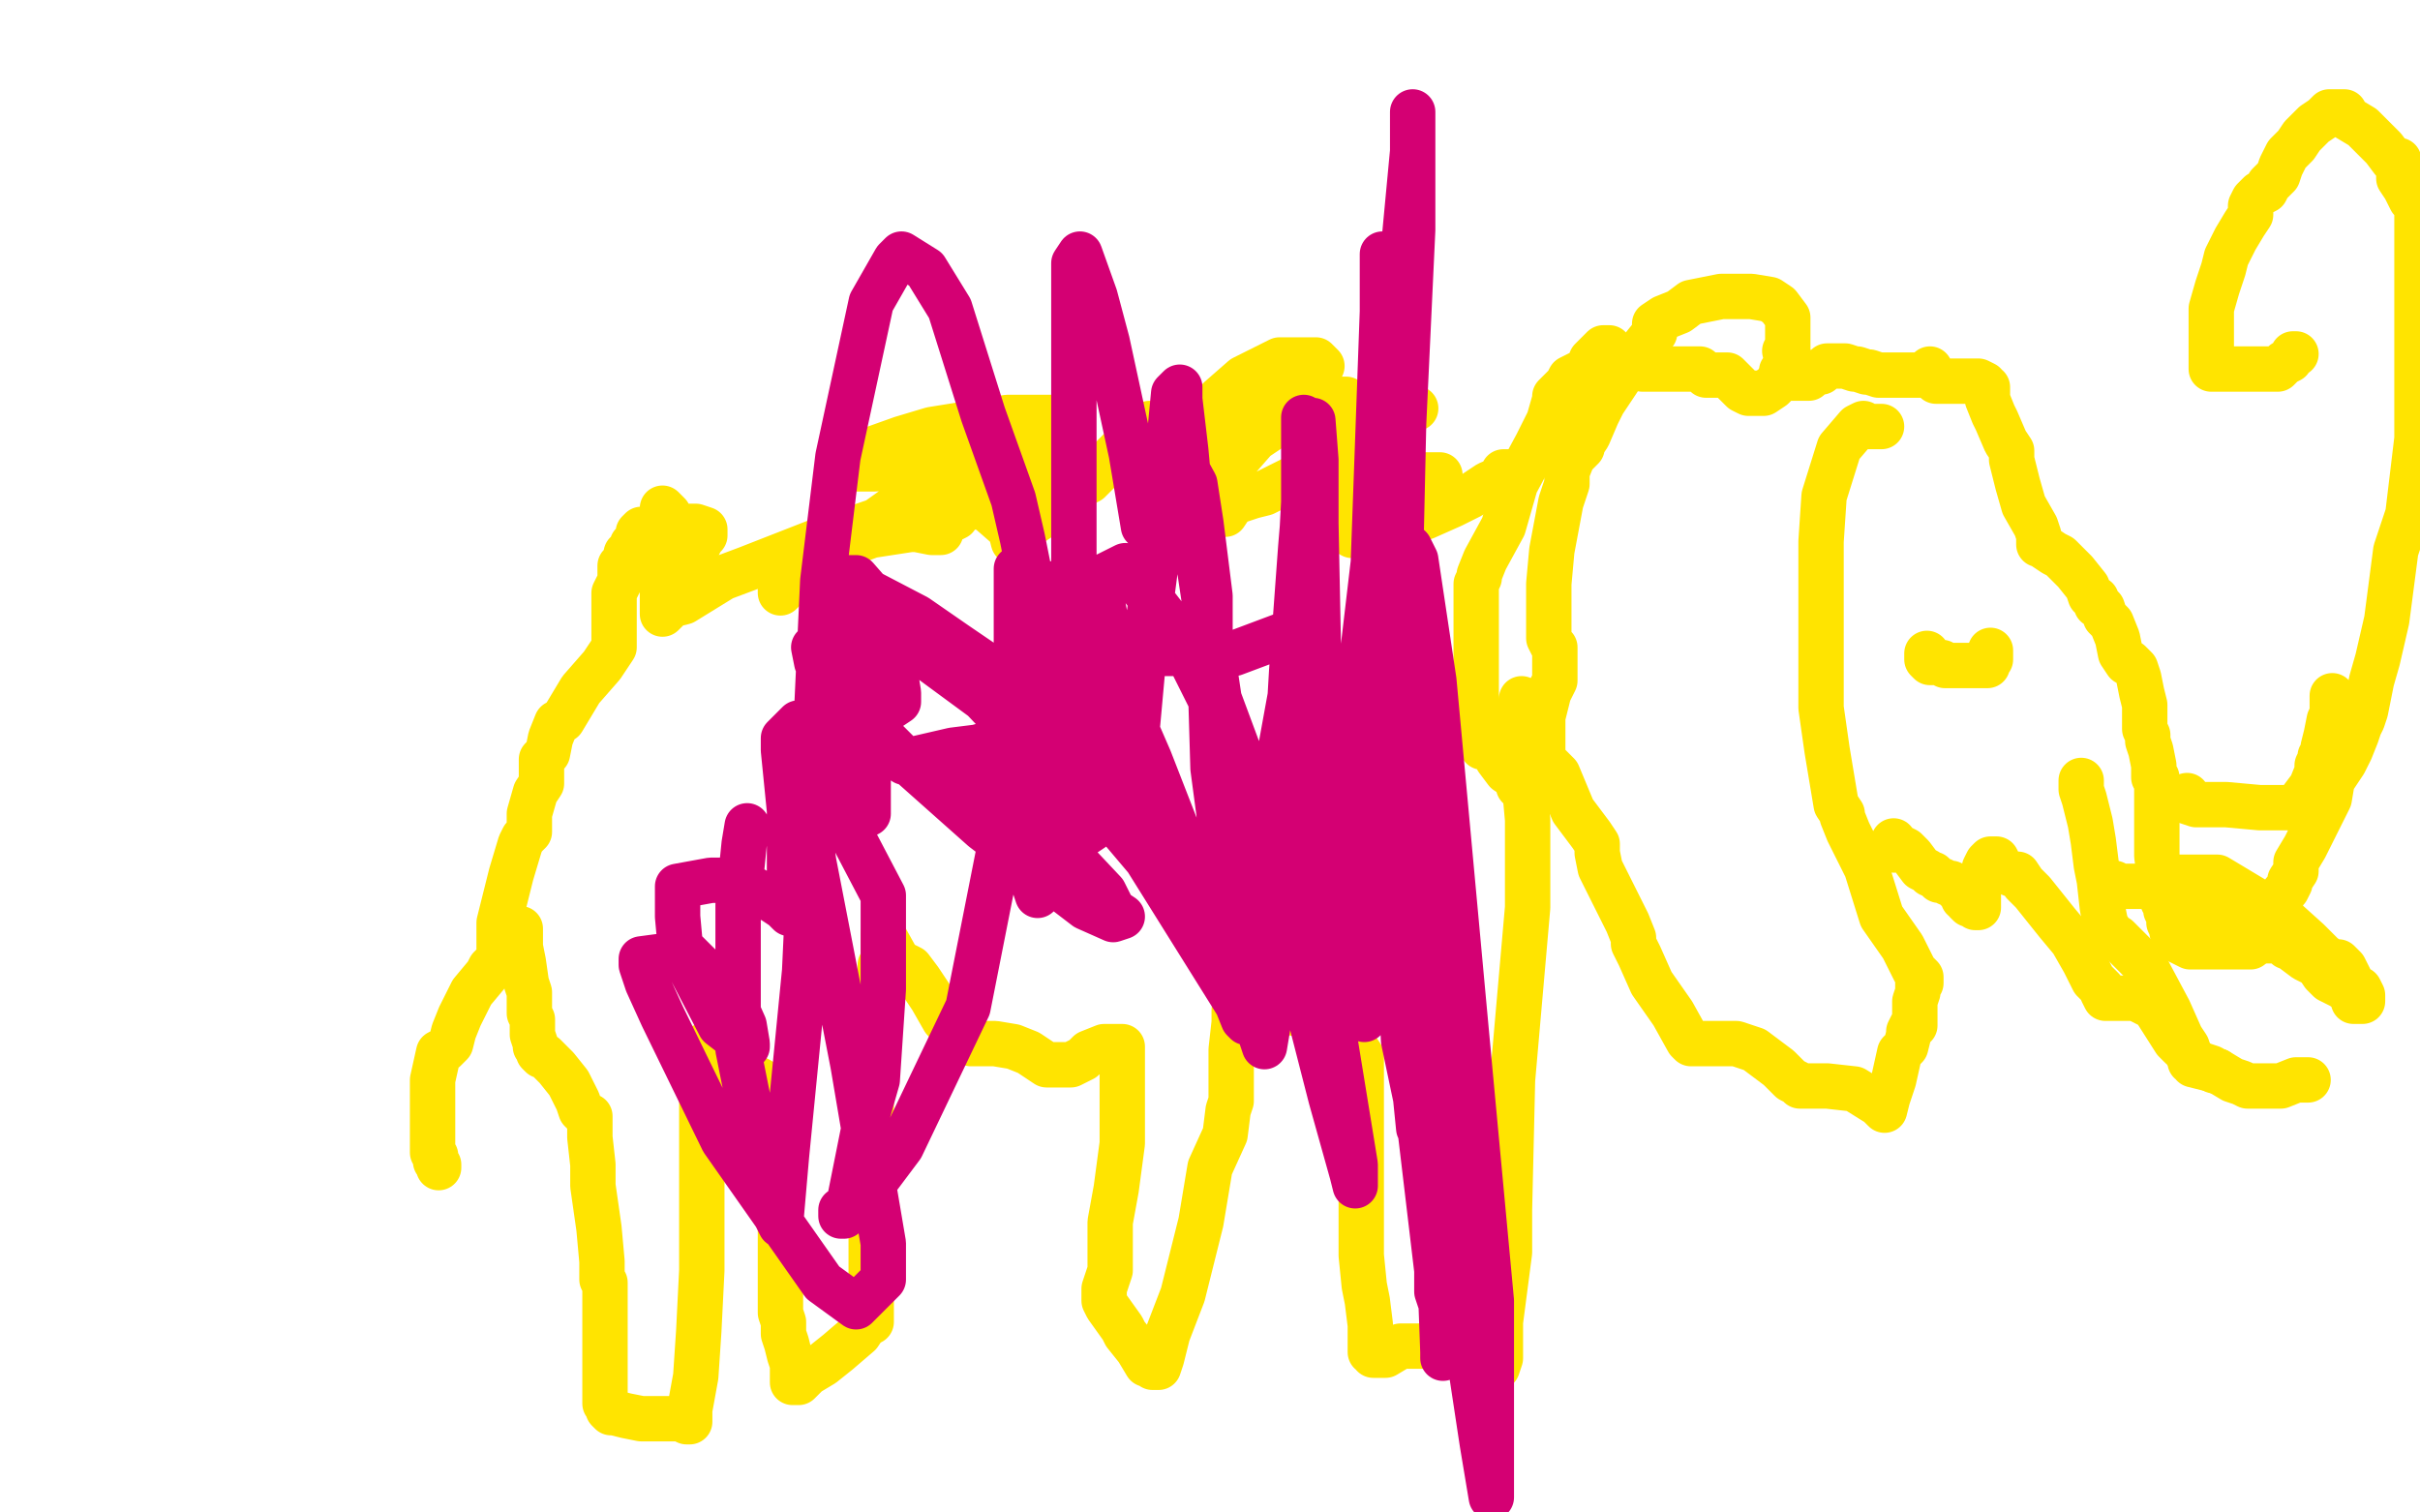 <?xml version="1.0" standalone="no"?>
<!DOCTYPE svg PUBLIC "-//W3C//DTD SVG 1.1//EN"
"http://www.w3.org/Graphics/SVG/1.1/DTD/svg11.dtd">

<svg width="800" height="500" version="1.1" xmlns="http://www.w3.org/2000/svg" xmlns:xlink="http://www.w3.org/1999/xlink" style="stroke-antialiasing: false"><desc>This SVG has been created on https://colorillo.com/</desc><rect x='0' y='0' width='800' height='500' style='fill: rgb(255,255,255); stroke-width:0' /><polyline points="497,156 498,156 498,156 499,156 499,156 499,157 499,157 492,160 486,164 480,167 471,171 461,174 457,175 451,176 448,176 447,177 447,175 447,173 450,167 454,165 462,164 466,164 471,165 474,166 475,167 476,167 477,167 474,167 472,167 467,167 464,167 459,168 455,169 454,169 452,169 451,170 461,158 469,157 474,157 475,157 476,157 473,157 469,157 463,157 459,157 452,158 446,158 443,158 438,159 437,159 436,159 436,152 438,146 449,137 453,136 462,135 465,135 467,135 468,135 465,136 463,138 451,144 445,149 430,157 418,163 414,164 408,166 407,167 405,170 403,170 403,167 403,165 408,153 415,145 430,135 435,134 443,132 445,132 441,134 435,135 424,137 419,137 411,138 409,138 407,139 406,139 406,136 406,134 412,131 416,131 422,131 425,131 425,132 425,134 425,135 420,139 412,142 408,145 401,149 395,151 394,152 392,153 392,149 392,145 403,132 411,125 423,119 432,119 435,119 437,121 434,123 423,129 414,132 396,137 385,142 382,144 379,148 378,148 378,145 378,141 380,140 377,144 371,148 360,159 354,162 344,171 341,173 337,177 335,179 334,175 326,168 311,166 297,168 285,175 284,176 286,176 291,174 299,174 303,175 308,176 309,176 311,176 312,171 312,165 312,156 312,152 312,148 312,147 314,147 318,147 324,145 326,145 329,145 330,145 331,146 331,147 328,147 324,148 313,152 309,155 302,157 301,157 305,157 312,157 325,157 332,157 344,157 348,157 316,148 303,148 297,148 296,148 299,146 303,146 311,146 313,146 315,147 316,148 316,149 308,152 302,154 289,155 285,155 282,155 282,152 284,150 298,145 308,142 333,138 340,138 348,138 350,138 351,139 351,140 351,141 343,143 337,144 323,152 297,167 283,177 266,191 260,194 258,196 258,194 258,193 260,187 266,185 280,180 288,177 301,175 306,175 312,173 316,171 316,169 317,169 314,166 312,165 307,164 307,162 307,161 307,160 309,160 318,160 323,158 333,158 336,158 340,158 341,158 342,158 342,159 337,160 331,161 308,166 296,170 270,179 247,188 239,191 226,199 222,200 220,202 219,203 219,200 219,198 219,192 220,189 224,184 226,182 230,180 231,180 232,178 233,177 233,176 233,175 230,174 227,174 225,174 223,174 221,172 221,170 219,168 219,169 219,171 220,174 220,176 220,178 221,179 221,180 221,181 219,181 217,178 215,176 214,175 213,175 212,175 211,176 211,177 211,179 209,180 209,183 207,183 207,185 205,187 205,192 203,196 203,200 203,203 203,206 203,208 203,210 203,213 203,214 199,220 192,228 186,238 184,239 182,244 181,249 179,251 179,259 177,262 175,269 175,272 175,274 175,275 173,277 172,279 169,289 167,297 165,305 165,309 165,314 165,316 165,317 165,318 165,319 163,319 162,320 161,322 156,328 152,336 150,341 149,345 147,347 145,348 143,357 143,358 143,359 143,361 143,362 143,363 143,365 143,367 143,370 143,372 143,373 143,377 143,378 143,381 144,382 144,383 144,384 145,385 145,386" style="fill: none; stroke: #ffe400; stroke-width: 15; stroke-linejoin: round; stroke-linecap: round; stroke-antialiasing: false; stroke-antialias: 0; opacity: 1.0"/>
<polyline points="172,307 172,309 172,309 172,313 172,313 173,318 173,318 174,325 174,325 175,328 175,328 175,332 175,335 176,337 176,342 177,345 177,346 178,347 178,348 179,349 180,349 182,351 184,353 188,358 189,360 191,364 192,367 193,368 195,369 195,372 195,376 196,385 196,392 198,406 199,417 199,419 199,423 200,424 200,425 200,428 200,437 200,443 200,454 200,463 200,464 201,465 201,466 202,467 203,467 207,468 212,469 214,469 219,469 222,469 223,469 225,469 227,470 228,470 228,466 230,455 231,440 232,420 232,393 232,359 232,350 232,347 232,346 232,347 232,348 232,349 232,350 233,351 235,352 237,352 240,352 243,353 246,355 247,355 251,357 254,359 255,360 257,362 258,362 258,364 258,366 258,375 258,381 258,391 258,404 258,408 258,415 258,422 258,424 258,432 258,434 259,437 259,438 259,439 259,440 259,441 260,444 261,448 262,451 262,456 262,457 263,457 264,457 267,454 272,451 277,447 284,441 286,438 288,437 288,435 288,434 288,427 288,422 288,409 288,387 288,371 288,349 288,341 289,330 291,322 291,319 292,317 292,309 297,318 301,320 304,324 308,330 312,337 315,340 318,342 320,344 321,345 323,345 329,345 335,346 340,348 346,352 349,352 351,352 352,352 353,352 354,352 358,350 360,348 365,346 366,346 368,346 370,346 371,346 371,350 371,363 371,378 369,393 367,404 367,420 365,426 365,428 365,430 366,432 371,439 372,441 376,446 379,451 380,451 381,452 382,452 383,452 384,449 386,441 391,428 397,404 400,386 405,375 406,367 407,364 407,357 407,353 407,347 408,338 408,334 410,328 410,325 411,325 411,323 415,328 416,329 419,330 422,331 423,332 425,334 426,334 428,335 429,335 431,336 432,336 435,336 439,337 442,338 447,343 448,346 450,349 450,351 450,355 450,365 450,382 450,399 450,410 450,412 450,413 450,415 451,425 452,430 453,438 453,446 453,447 454,447 454,448 456,448 458,448 463,445 467,445 471,445 474,445 478,445 484,445 488,446 492,449 493,450 495,451 495,452 496,449 496,444 496,437 499,414 499,400 500,357 505,300 505,299 505,293 505,271 503,249 503,232 503,231 503,232 503,236 503,242 504,245 504,252 505,259 505,260 505,262 505,263 505,264 505,262 502,260 501,257 498,255 495,251 494,248 491,247 490,247 488,244 488,243 488,242 488,241 488,239 488,238 488,235 488,234 488,232 488,230 488,228 488,227 488,226 488,225 488,224 488,223 488,222 488,217 488,213 488,207 488,201 488,197 488,195 488,194 488,193 489,191 489,190 491,185 497,174 501,160 508,147 512,139 514,132 514,131 515,130 518,127 519,125 523,123 525,122 526,119 528,117 529,116 530,115 531,115 532,115 534,118 537,120 539,120 541,121 542,121 543,121 543,122 544,122 545,122 548,122 549,122 550,122 551,122 552,122 555,122 558,122 562,122 563,123 564,124 565,124 566,124 569,124 571,124 575,128 576,129 578,130 579,130 580,130 581,130 583,130 586,128 588,126 590,125 591,125 592,125 593,125 594,125 595,125 596,125 598,125 600,123 602,123 604,121 605,121 608,121 609,121 610,121 613,122 614,122 617,123 618,123 621,124 622,124 628,124 636,124 638,122 638,124 639,124 640,126 642,126 644,126 646,126 650,126 653,126 654,126 656,127 656,128 657,128 657,130 657,132 659,137 660,139 663,146 665,149 665,150 665,151 665,152 666,156 667,160 669,167 673,174 674,177 674,179 674,180 675,180 676,181 679,183 681,184 686,189 690,194 691,197 693,198 693,199 693,200 695,201 696,204 698,206 700,211 701,216 703,219 704,219 705,220 706,221 707,224 708,229 709,233 709,238 709,239 709,240 709,241 710,243 710,245 711,248 712,253 712,254 712,256 712,257 713,257 713,258 713,260 713,261 713,265 713,266 713,272 713,275 713,279 713,283 714,290 714,294 715,297 715,298 716,299 716,300 716,301 717,302 717,303 717,305 718,307 718,308 719,309 720,311 722,312 724,313 725,313 728,313 731,313 732,313 734,313 737,313 738,313 740,313 742,313 744,313 745,311 747,311 748,308 749,308 750,305 751,303 753,300 755,295 756,294 757,292 757,291 759,288 759,285 762,280 764,276 767,270 770,264 771,258 775,252 777,248 779,243 780,240 781,238 782,235 784,225 786,218 789,205 792,182 796,170 799,145 799,66 797,66 795,62 793,59 793,53 791,53 788,49 784,45 781,42 776,39 775,37 773,37 772,37 771,37 770,37 769,38 768,39 765,41 764,42 761,45 759,48 756,51 754,55 753,58 750,61 749,63 747,64 745,66 744,68 744,69 744,70 744,71 742,74 739,79 736,85 735,89 733,95 731,102 731,106 731,112 731,118 731,119 731,120 731,122 732,122 733,122 737,122 741,122 745,122 750,122 751,122 753,122 755,120 757,119 758,117 759,117" style="fill: none; stroke: #ffe400; stroke-width: 15; stroke-linejoin: round; stroke-linecap: round; stroke-antialiasing: false; stroke-antialias: 0; opacity: 1.0"/>
<polyline points="688,258 688,259 688,259 688,261 688,261 689,264 689,264 690,268 690,268 691,272 691,272 692,278 693,286 694,291 695,300 696,305 696,306 697,307 698,309 700,310 705,315 709,319 717,334 721,343 723,346 724,349 724,350 724,351 725,351 725,352 729,353 733,354 738,357 741,358 743,359 744,359 745,359 747,359 751,359 754,359 759,357 762,357 763,357" style="fill: none; stroke: #ffe400; stroke-width: 15; stroke-linejoin: round; stroke-linecap: round; stroke-antialiasing: false; stroke-antialias: 0; opacity: 1.0"/>
<polyline points="699,292 699,293 699,293 701,293 701,293 708,293 708,293 720,290 720,290 733,290 733,290 753,302 753,302 763,311 768,316 771,318 772,318 773,318 775,320 778,326 780,327 781,329 781,331 779,331 778,331 777,328 774,326 772,325 770,324 768,322 766,319 762,317 758,314 757,313 756,313 755,311 754,311 753,311 752,311 751,311 750,311 749,311 748,311 747,311 746,311 745,311 744,309 743,309 742,309 741,309 740,309 739,309 739,307 737,307 736,307 735,305 734,305 732,303 731,303 730,303 729,303 728,303 727,303 726,303 725,303 724,303 724,301 722,300 721,299 719,298 718,296" style="fill: none; stroke: #ffe400; stroke-width: 15; stroke-linejoin: round; stroke-linecap: round; stroke-antialiasing: false; stroke-antialias: 0; opacity: 1.0"/>
<polyline points="637,216 637,217 637,217 637,218 637,218 638,219 638,219 639,219 639,219 640,219 640,219 642,219 643,220 644,220 645,220 646,220 647,220 648,220 649,220 650,220 651,220 652,220 653,220 654,220 655,220 656,220 657,220 657,218 658,218 658,216 658,215" style="fill: none; stroke: #ffe400; stroke-width: 15; stroke-linejoin: round; stroke-linecap: round; stroke-antialiasing: false; stroke-antialias: 0; opacity: 1.0"/>
<circle cx="588.5" cy="122.5" r="7" style="fill: #ffe400; stroke-antialiasing: false; stroke-antialias: 0; opacity: 1.0"/>
<polyline points="590,116 591,116 591,116 591,114 591,114 591,111 591,111 591,105 591,105 588,101 588,101 585,99 579,98 575,98 569,98 559,100 555,103 550,105 547,107 547,109 547,110 543,115 538,121 530,133 528,137 525,144 523,147 523,148 520,151 518,156 518,159 518,160 516,166 513,182 512,193 512,201 512,206 512,211 513,213 514,214 514,216 514,219 514,225 512,229 510,237 510,239 510,242 510,243 510,247 510,251 515,256 520,268 526,276 528,279 528,280 528,282 529,287 531,291 535,299 538,305 540,310 540,311 540,312 542,316 546,325 553,335 558,344 559,345 561,345 565,345 574,345 580,347 588,353 592,357 594,358 595,359 598,359 604,359 613,360 621,365 623,367 624,363 626,357 628,348 630,346 631,342 631,341 632,339 633,339 633,337 633,334 633,331 634,328 634,326 634,325 635,325 635,323 633,321 629,313 622,303 617,287 611,275 609,270 609,269 607,266 604,248 602,234 602,212 602,204 602,197 602,187 602,186 602,179 603,164 608,148 614,141 616,140 617,141 618,141 619,141 620,141 621,141 622,141 615,141" style="fill: none; stroke: #ffe400; stroke-width: 15; stroke-linejoin: round; stroke-linecap: round; stroke-antialiasing: false; stroke-antialias: 0; opacity: 1.0"/>
<polyline points="626,281 626,279 626,279 626,278 626,278 626,279 627,280 628,280 630,281 632,283 635,287 637,288 638,289 639,289 640,290 641,291 642,291 644,292 645,292 647,294 649,296 649,297 650,297 650,298 651,299 653,299 653,300 654,300 654,297 654,295 654,293 654,292 654,291 655,291 656,289 656,287 657,285 658,284 659,284 660,284 661,286 663,288 665,289 666,289 667,289 669,292 672,295 680,305 685,311 689,318 690,320 692,324 695,327 695,328 696,330 697,330 701,330 706,330 712,333 719,344 721,346 722,346 722,347 723,348 726,351 728,352 731,353 732,354 733,354" style="fill: none; stroke: #ffe400; stroke-width: 15; stroke-linejoin: round; stroke-linecap: round; stroke-antialiasing: false; stroke-antialias: 0; opacity: 1.0"/>
<polyline points="723,263 723,265 723,265 726,266 726,266 732,266 732,266 736,266 736,266 747,267 747,267 753,267 753,267 756,267 757,267 759,267 760,268 761,264 764,260 766,255 766,253 767,251 767,250 768,249 768,247 769,243 770,238 771,236 771,233 771,230" style="fill: none; stroke: #ffe400; stroke-width: 15; stroke-linejoin: round; stroke-linecap: round; stroke-antialiasing: false; stroke-antialias: 0; opacity: 1.0"/>
<polyline points="247,273 246,279 246,279 244,299 244,299 244,323 244,323 244,347 244,347 251,382 251,382 256,401 258,405 260,382 266,321 272,192 277,151 288,100 296,86 298,84 306,89 314,102 325,137 335,165 338,178 341,193 344,200 345,202 346,207 347,207 348,207 348,193 348,195 348,200 349,224 350,241 354,273 354,287 354,288 355,288 355,245 355,181 355,101 355,87 357,84 362,98 366,113 374,150 376,162 378,174 379,175 380,175 382,162 385,150 386,149 389,149 395,160 397,173 400,197 400,203 400,207 400,211 400,220 401,254 403,269 404,286 404,290 405,290 408,261 408,263 408,270 411,297 413,314 417,339 417,343 418,346 420,334 422,308 427,222 430,181 433,145 433,141 434,139 435,152 435,173 436,223 438,240 439,250 440,250 444,240 447,226 448,224 450,223 451,229 455,265 457,294 458,300 459,296 461,275 464,140 467,76 467,38 467,37 467,50 459,135 457,176 457,207 457,211 457,201 457,144 457,109 457,85 457,84 457,103 454,186 448,237 441,289 440,296 438,292 436,262 431,166 431,140 431,138 431,147 431,166 428,222 424,244 420,266 416,266 403,231 394,171 392,149 390,132 390,128 388,130 384,172 378,218 374,262 373,267 371,271 371,268 365,242 362,224 362,221 360,234 356,251 350,280 347,291 343,296 342,293 335,264 333,247 333,230 335,229 339,229 349,241 355,254 360,270 361,274 358,276 347,264 344,258 344,251 344,248 351,247 359,247 371,254 380,263 381,265 382,269 378,269 373,269 343,250 325,231 291,206 281,199 277,193 277,192 280,192 303,204 316,213 338,228 342,234 345,237 345,238 341,242 323,247 315,248 302,251 300,251 299,252 307,254 317,256 341,269 349,278 365,295 368,301 371,303 368,304 359,300 325,274 298,250 273,225 270,219 269,214 290,211 309,216 357,258 379,284 404,324 409,332 411,337 412,338 409,329 403,310 380,251 370,228 364,197 364,191 372,187 389,209 402,235 430,324 440,363 447,388 448,392 448,385 434,299 432,254 430,225 428,219 428,218 436,238 440,262 448,314 450,329 451,337 452,333 452,307 453,286 453,270 453,267 459,309 468,361 475,420 475,427 476,430 476,424 476,348 473,293 471,266 471,265 471,295 471,334 476,420 477,447 477,449 477,420 474,373 462,261 460,240 460,226 460,237 460,263 464,344 468,363 469,373 469,369 469,312 466,252 466,216 464,212 464,211 464,217 472,290 485,444 490,477 493,495 493,489 493,430 486,355 474,225 468,185 466,181 462,196 458,216 452,248 449,254 447,256 444,243 440,230 435,212 434,208 433,208 428,208 424,210 408,216 399,216 372,216 357,208 339,192 337,190 336,188 336,190 336,195 336,223 336,252 320,333 298,379 289,391 280,399 279,400 278,400 278,401 278,402 279,402 281,396 286,371 290,357 292,327 292,308 292,296 281,275 274,264 266,253 264,250 269,285 282,352 292,411 292,423 283,432 272,424 239,377 219,336 214,325 212,319 212,317 227,315 242,330 246,339 247,345 247,346 238,339 225,314 224,303 224,296 224,293 235,291 244,291 256,298 259,300 261,302 261,299 261,284 261,268 259,248 259,244 264,239 268,239 274,244 277,248 280,257 280,261 280,264 272,267 266,267 261,264 261,263 261,261 263,261 272,259 282,266 284,267 287,269 287,257 283,238 281,202 281,194 281,191 283,191 290,199 296,217 296,223 297,229 297,232 294,234 290,234 284,227 279,221 275,212 273,209 272,209 272,206" style="fill: none; stroke: #d40073; stroke-width: 15; stroke-linejoin: round; stroke-linecap: round; stroke-antialiasing: false; stroke-antialias: 0; opacity: 1.0"/>
</svg>
